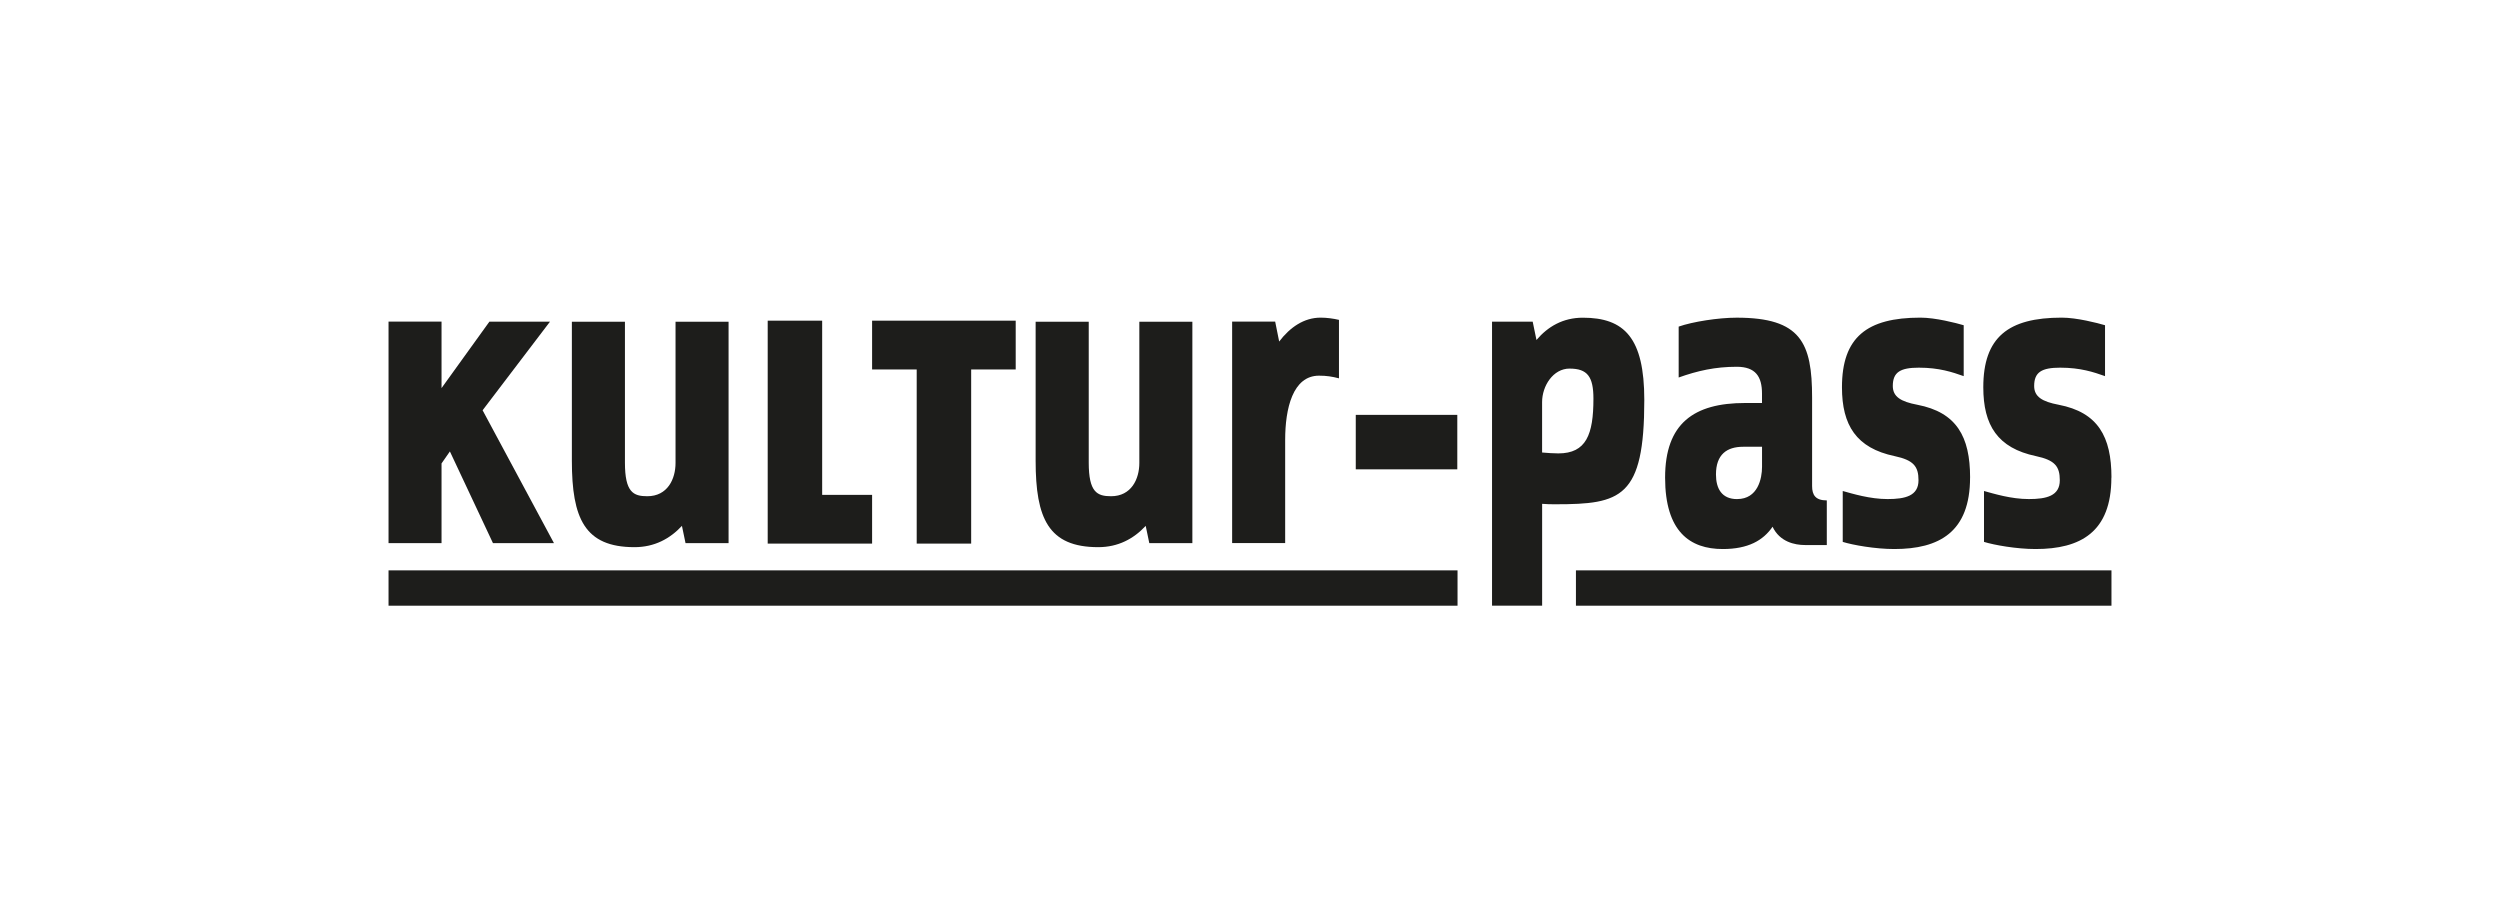 <?xml version="1.0" encoding="UTF-8"?><svg id="Logos" xmlns="http://www.w3.org/2000/svg" viewBox="0 0 750 277"><defs><style>.cls-1{fill:#1d1d1b;}</style></defs><rect class="cls-1" x="406.73" y="124.46" width="30.46" height="16.34"/><path class="cls-1" d="M462.64,181.71v-30.56c1.36.13,2.71.13,4.07.13,19.58,0,26.58-1.92,26.58-31.28,0-18.66-5.98-24.69-18.43-24.69-5.99,0-10.52,2.68-13.92,6.69l-1.13-5.49h-12.2v85.19h15.03-.01ZM470.9,110.58c5.31,0,7.13,2.4,7.13,9.02,0,10.75-2.15,16.42-10.53,16.42-1.47,0-3.28-.13-4.87-.27v-15.13c0-4.82,3.29-10.05,8.27-10.05M548.04,163.51v-13.39c-3.39,0-4.41-1.61-4.41-4.3v-26.53c0-16.49-3.39-23.99-22.61-23.99-5.55,0-13.24,1.21-17.42,2.68v15.27c5.66-2.02,10.96-3.22,17.42-3.22,5.66,0,7.58,2.96,7.58,8.05v2.82h-5.09c-15.39,0-23.98,6.16-23.98,22.38s7.46,21.43,17.3,21.43c7.58,0,12.11-2.55,14.94-6.69,2.15,4.55,6.67,5.49,9.71,5.49h6.56ZM521.13,149.73c-4.64,0-6.34-3.22-6.34-7.38,0-6.04,3.29-8.32,8.16-8.32h5.66v6.03c0,3.49-1.24,9.66-7.47,9.66M591.03,143.28c0-12.33-4.07-19.58-15.82-21.85-4.98-.94-7.37-2.42-7.37-5.64,0-4.15,2.27-5.49,7.82-5.49,6.1,0,10.05,1.34,13.45,2.54v-15.27c-2.27-.67-8.48-2.28-12.99-2.28-16.07,0-23.53,5.9-23.53,20.89,0,11.4,4.3,18.24,15.82,20.66,5.67,1.21,7.14,3.09,7.14,7.24,0,4.69-3.97,5.64-9.28,5.64s-10.52-1.61-13.45-2.42v15.27c3.05.94,9.71,2.14,15.47,2.14,13.47,0,22.73-5.08,22.73-21.43M633.44,143.28c0-12.33-4.07-19.58-15.82-21.85-4.99-.94-7.37-2.42-7.37-5.64,0-4.15,2.26-5.49,7.81-5.49,6.1,0,10.06,1.34,13.45,2.54v-15.27c-2.25-.67-8.48-2.28-12.99-2.28-16.07,0-23.53,5.9-23.53,20.89,0,11.4,4.29,18.24,15.82,20.66,5.67,1.21,7.13,3.09,7.13,7.24,0,4.69-3.97,5.64-9.29,5.64s-10.5-1.61-13.45-2.42v15.27c3.06.94,9.72,2.14,15.48,2.14,13.47,0,22.73-5.08,22.73-21.43"/><polygon class="cls-1" points="246.65 148.46 246.65 96.2 230.31 96.2 230.31 148.46 230.31 163.08 246.65 163.08 261.63 163.08 261.63 148.46 246.65 148.46"/><polygon class="cls-1" points="304.71 96.2 291.35 96.2 275.01 96.2 261.63 96.2 261.63 110.84 275.01 110.84 275.01 163.08 291.35 163.08 291.35 110.84 304.71 110.84 304.71 96.2"/><polygon class="cls-1" points="166.19 162.94 144.78 123.08 164.99 96.51 146.81 96.51 132.46 116.43 132.46 96.49 116.56 96.49 116.56 162.94 132.46 162.94 132.46 139.03 134.97 135.43 147.89 162.94 166.19 162.94"/><path class="cls-1" d="M171.56,96.51v41.72c0,17.28,3.83,25.92,18.78,25.92,5.99,0,10.65-2.53,14.24-6.39l1.08,5.19h12.91v-66.43h-15.91v42.39c0,4.79-2.39,9.96-8.48,9.96-4.19,0-6.7-1.2-6.7-10.09v-42.26h-15.91Z"/><path class="cls-1" d="M310.69,96.51v41.72c0,17.28,3.83,25.92,18.78,25.92,5.99,0,10.65-2.53,14.24-6.39l1.08,5.19h12.92v-66.43h-15.91v42.39c0,4.79-2.39,9.96-8.48,9.96-4.19,0-6.7-1.2-6.7-10.09v-42.26h-15.92Z"/><path class="cls-1" d="M385.55,162.94v-30.96c0-9.44,2.28-19.28,10.16-19.28,2.27,0,3.94.27,5.98.8v-17.54c-1.68-.4-3.71-.67-5.5-.67-5.03,0-9.22,2.93-12.44,7.17l-1.2-5.98h-12.91v66.43h15.9v.02Z"/><rect class="cls-1" x="116.56" y="171.11" width="320.7" height="10.6"/><rect class="cls-1" x="472.78" y="171.11" width="160.66" height="10.6"/></svg>